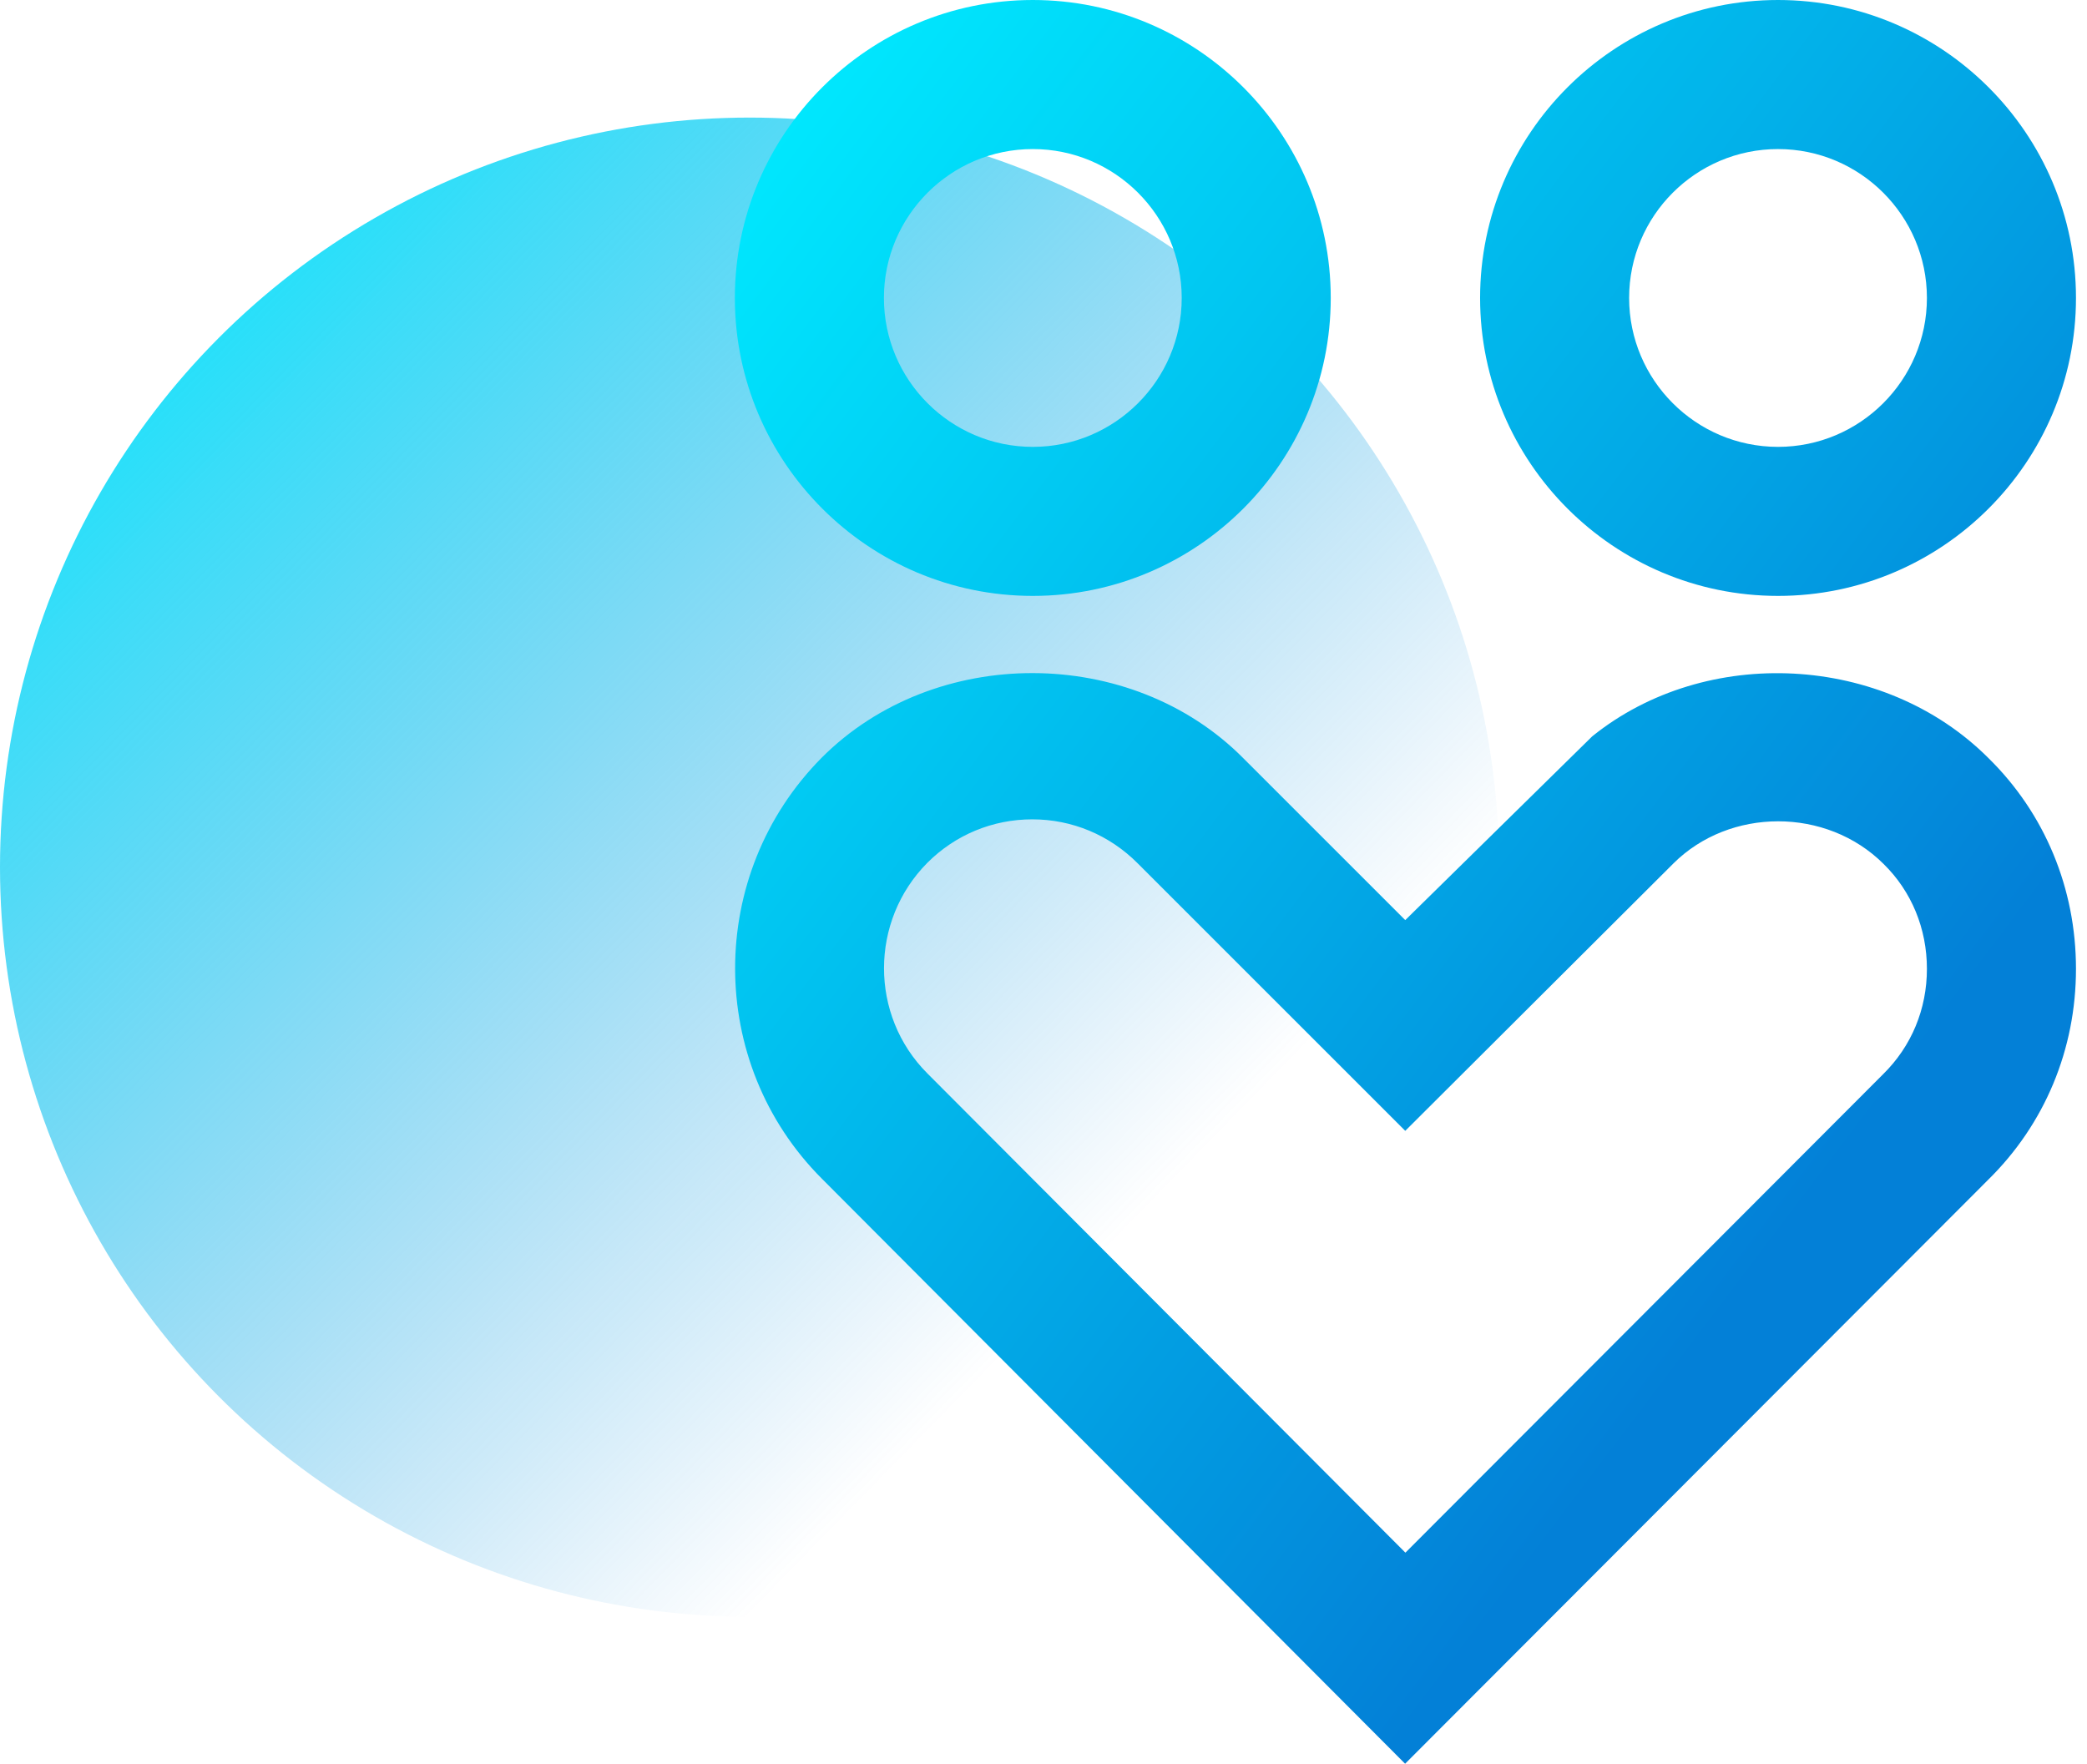 <?xml version="1.0" encoding="UTF-8"?>
<svg width="71px" height="60px" viewBox="0 0 71 60" version="1.1" xmlns="http://www.w3.org/2000/svg" xmlns:xlink="http://www.w3.org/1999/xlink">
    <!-- Generator: Sketch 52 (66869) - http://www.bohemiancoding.com/sketch -->
    <title>Icon</title>
    <desc>Created with Sketch.</desc>
    <defs>
        <linearGradient x1="0%" y1="7.904%" x2="71.264%" y2="77.508%" id="linearGradient-1">
            <stop stop-color="#00EBFF" offset="0%"></stop>
            <stop stop-color="#0380D7" stop-opacity="0" offset="100%"></stop>
        </linearGradient>
        <linearGradient x1="0%" y1="7.904%" x2="71.264%" y2="77.508%" id="linearGradient-2">
            <stop stop-color="#00EBFF" offset="0%"></stop>
            <stop stop-color="#0380D7" offset="100%"></stop>
        </linearGradient>
    </defs>
    <g id="Crypto" stroke="none" stroke-width="1" fill="none" fill-rule="evenodd">
        <g id="Home-1" transform="translate(-797, -788)">
            <g id="Section-2" transform="translate(100, 745)">
                <g id="Sustainabile-Impact" transform="translate(428, 0)">
                    <g id="Icon" transform="translate(269, 43)">
                        <circle id="Oval-4-Copy-2" fill="url(#linearGradient-1)" cx="25.5" cy="29.5" r="25.5"></circle>
                        <g id="Group-13" transform="translate(25, 0)" fill="url(#linearGradient-2)">
                            <path d="M10.136,20.272 C15.724,20.272 20.272,15.726 20.272,10.136 C20.272,4.546 15.724,0 10.136,0 C4.548,0 0,4.546 0,10.136 C0,15.726 4.548,20.272 10.136,20.272 Z M10.136,5.071 C12.927,5.071 15.202,7.342 15.202,10.136 C15.202,12.93 12.927,15.202 10.136,15.202 C7.342,15.202 5.071,12.93 5.071,10.136 C5.071,7.342 7.342,5.071 10.136,5.071 Z M35.489,20.272 C41.077,20.272 45.625,15.726 45.625,10.136 C45.625,4.546 41.077,0 35.489,0 C29.901,0 25.353,4.546 25.353,10.136 C25.353,15.726 29.901,20.272 35.489,20.272 Z M35.489,5.071 C38.28,5.071 40.554,7.342 40.554,10.136 C40.554,12.93 38.28,15.202 35.489,15.202 C32.695,15.202 30.423,12.93 30.423,10.136 C30.423,7.342 32.695,5.071 35.489,5.071 Z M29.168,25.049 L22.807,31.301 L17.303,25.799 C13.488,21.945 6.8,21.925 2.956,25.774 C-0.976,29.736 -0.974,36.166 2.964,40.101 L22.802,60 L42.631,40.141 C44.563,38.247 45.625,35.697 45.625,32.959 C45.625,30.221 44.563,27.67 42.649,25.791 C39.092,22.229 33.035,21.933 29.168,25.049 Z M39.061,36.546 L22.812,52.82 L6.549,36.516 C4.581,34.548 4.584,31.331 6.549,29.351 C7.502,28.398 8.77,27.873 10.118,27.873 C11.472,27.873 12.747,28.405 13.711,29.376 L22.807,38.47 L31.927,29.376 C33.841,27.467 37.134,27.45 39.081,29.392 C40.032,30.325 40.554,31.592 40.554,32.959 C40.554,34.325 40.032,35.593 39.061,36.546 Z" id="Fill-19"></path>
                        </g>
                    </g>
                </g>
            </g>
        </g>
    </g>
</svg>